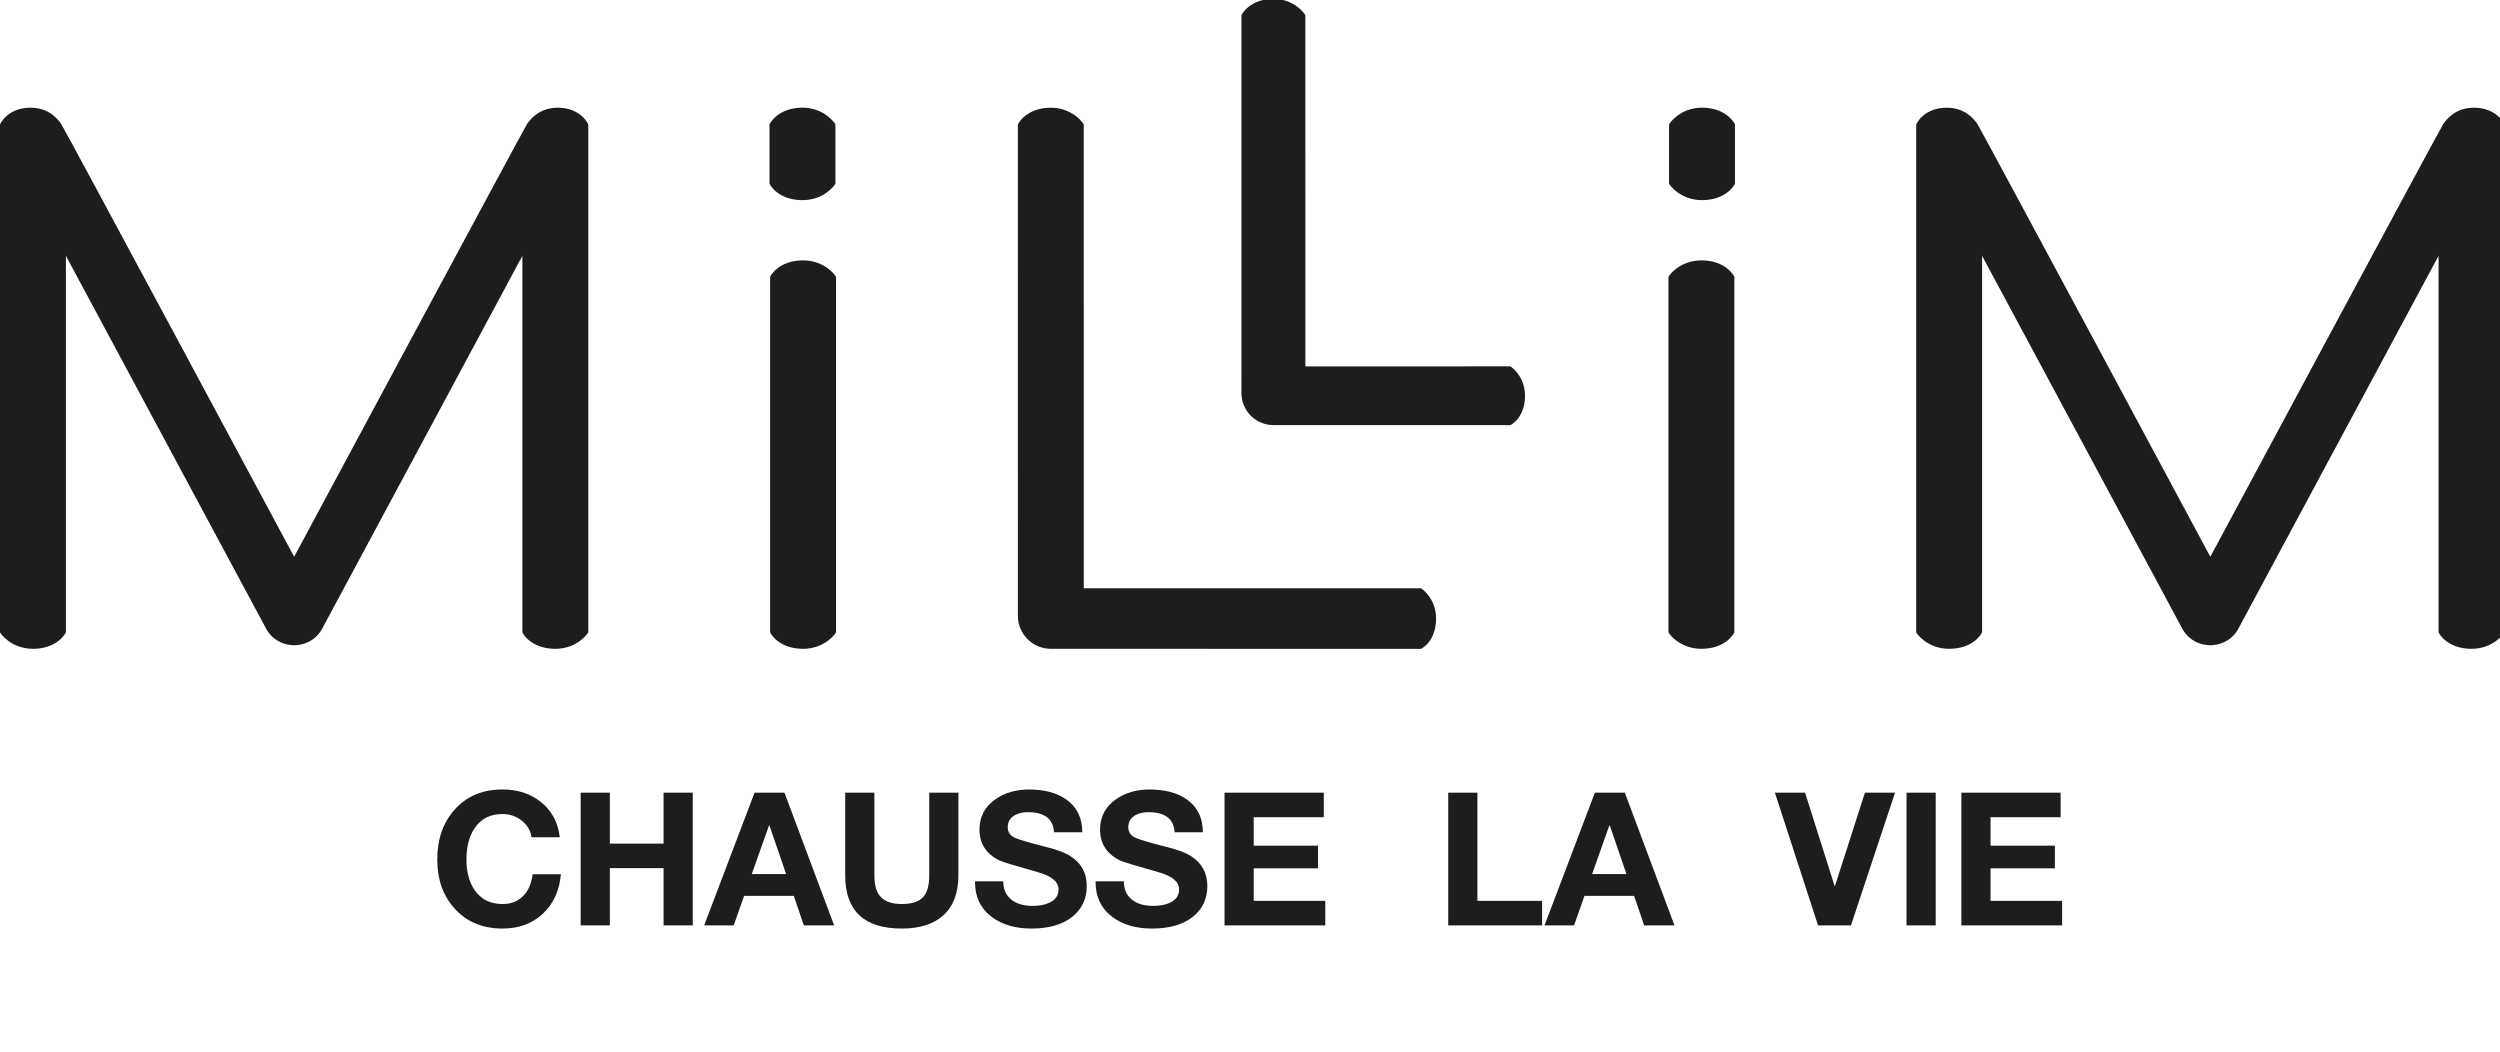 <?xml version="1.0" encoding="UTF-8" standalone="no"?>
<svg
   xmlns:dc="http://purl.org/dc/elements/1.1/"
   xmlns:cc="http://creativecommons.org/ns#"
   xmlns:rdf="http://www.w3.org/1999/02/22-rdf-syntax-ns#"
   xmlns:svg="http://www.w3.org/2000/svg"
   xmlns="http://www.w3.org/2000/svg"
   xmlns:sodipodi="http://sodipodi.sourceforge.net/DTD/sodipodi-0.dtd"
   xmlns:inkscape="http://www.inkscape.org/namespaces/inkscape"
   inkscape:version="1.0 (4035a4fb49, 2020-05-01)"
   sodipodi:docname="logo-millim-desktop-2021-03-19-v2.svg"
   viewBox="0 0 233 98"
   height="98"
   width="233"
   xml:space="preserve"
   id="svg2"
   version="1.1"><defs
     id="defs6" /><sodipodi:namedview
     inkscape:current-layer="g10"
     inkscape:window-maximized="1"
     inkscape:window-y="-8"
     inkscape:window-x="-8"
     inkscape:cy="55.313057"
     inkscape:cx="76.843544"
     inkscape:zoom="2.9297929"
     showgrid="false"
     inkscape:document-rotation="0"
     id="namedview4"
     inkscape:window-height="1017"
     inkscape:window-width="1920"
     inkscape:pageshadow="2"
     inkscape:pageopacity="0"
     guidetolerance="10"
     gridtolerance="10"
     objecttolerance="10"
     borderopacity="1"
     bordercolor="#666666"
     pagecolor="#ffffff" /><g
     transform="matrix(1.333,0,0,-1.333,0,87.813)"
     inkscape:label="ink_ext_XXXXXX"
     inkscape:groupmode="layer"
     id="g10"><g
       style="fill:#1d1d1b;fill-opacity:1"
       id="g864"><g
         id="g12"
         transform="matrix(0.069,0,0,0.069,0,20.509)"
         style="fill:#1d1d1b;fill-opacity:1"><path
           d="m 813.734,393.648 c -24.906,0 -33.386,-16.046 -33.386,-16.824 V 16.887 c 0,-0.801 8.48,-16.828 33.386,-16.828 22.301,0 33.407,15.879 33.407,16.828 V 376.824 c 0,0.93 -11.106,16.824 -33.407,16.824"
           style="fill:#1d1d1b;fill-opacity:1;fill-rule:nonzero;stroke:none"
           id="path14" /><path
           d="m 813.141,454.691 c 22.285,0 33.386,15.879 33.386,16.817 v 59.773 c 0,0.938 -11.101,17.114 -33.386,17.114 -24.934,0 -33.399,-16.321 -33.399,-17.114 v -59.773 c 0,-0.781 8.465,-16.817 33.399,-16.817"
           style="fill:#1d1d1b;fill-opacity:1;fill-rule:nonzero;stroke:none"
           id="path16" /><path
           d="m 565.254,548.367 c -17.25,0 -26.684,-9.816 -31.246,-16.621 C 530.52,526.5 298.059,93.34 298.059,93.34 c 0,0 -232.457,433.16 -235.969,438.406 -4.57,6.805 -14.02,16.621 -31.227,16.621 C 7.867,548.367 0,532.09 0,531.16 V 16.887 C 0,15.938 11.109,0.059 33.398,0.059 58.309,0.059 66.785,16.105 66.785,16.887 V 398.262 c 0,0 201.442,-375.176 203.231,-378.457 3.129,-5.801 11.73,-15.586 27.418,-16.133 h 1.238 c 15.719,0.547 24.273,10.332 27.426,16.133 1.777,3.281 203.226,378.457 203.226,378.457 V 16.887 c 0,-0.781 8.465,-16.828 33.379,-16.828 22.293,0 33.387,15.879 33.387,16.828 V 531.16 c 0,0.93 -7.863,17.207 -30.836,17.207"
           style="fill:#1d1d1b;fill-opacity:1;fill-rule:nonzero;stroke:none"
           id="path18" /><path
           d="m 1724.05,393.648 c -22.31,0 -33.41,-15.894 -33.41,-16.824 V 16.887 c 0,-0.949 11.1,-16.828 33.41,-16.828 24.9,0 33.38,16.027 33.38,16.828 V 376.824 c 0,0.778 -8.48,16.824 -33.38,16.824"
           style="fill:#1d1d1b;fill-opacity:1;fill-rule:nonzero;stroke:none"
           id="path20" /><path
           d="m 1724.64,548.395 c -22.29,0 -33.39,-16.176 -33.39,-17.114 v -59.773 c 0,-0.938 11.1,-16.817 33.39,-16.817 24.92,0 33.4,16.036 33.4,16.817 v 59.773 c 0,0.793 -8.48,17.114 -33.4,17.114"
           style="fill:#1d1d1b;fill-opacity:1;fill-rule:nonzero;stroke:none"
           id="path22" /><path
           d="m 2506.92,548.367 c -17.22,0 -26.66,-9.816 -31.23,-16.621 -3.52,-5.246 -235.97,-438.406 -235.97,-438.406 0,0 -232.47,433.16 -235.96,438.406 -4.56,6.805 -13.98,16.621 -31.24,16.621 -22.97,0 -30.84,-16.277 -30.84,-17.207 V 16.887 c 0,-0.949 11.11,-16.828 33.39,-16.828 24.92,0 33.38,16.047 33.38,16.828 V 398.262 c 0,0 201.45,-375.176 203.22,-378.457 3.17,-5.801 11.71,-15.586 27.44,-16.133 h 1.24 c 15.68,0.547 24.28,10.332 27.42,16.133 1.79,3.281 203.22,378.457 203.22,378.457 V 16.887 c 0,-0.781 8.49,-16.828 33.38,-16.828 22.3,0 33.41,15.879 33.41,16.828 V 531.16 c 0,0.93 -7.87,17.207 -30.86,17.207"
           style="fill:#1d1d1b;fill-opacity:1;fill-rule:nonzero;stroke:none"
           id="path24" /><path
           d="m 1439.71,61.387 -341.53,-0.008 c 0,0 -0.02,469.809 -0.02,469.832 0,0.937 -11.08,17.156 -33.39,17.156 -24.9,0 -33.39,-16.476 -33.39,-17.262 0,-0.21 0.04,-497.609 0.04,-497.609 0,-18.477 14.92,-33.438 33.37,-33.438 0,0 374.73,-0.059 374.92,-0.059 0.73,0 15.47,7.734 15.47,30.625 0,20.48 -14.62,30.762 -15.47,30.762"
           style="fill:#1d1d1b;fill-opacity:1;fill-rule:nonzero;stroke:none"
           id="path26" /><path
           d="m 1530.28,286.262 -207.53,-0.016 c 0,0 -0.03,355.684 -0.03,355.707 0,0.91 -10.76,16.641 -32.39,16.641 -24.16,0 -32.4,-15.992 -32.4,-16.746 0,-0.203 0.04,-382.657 0.04,-382.657 0,-17.921 14.48,-32.445 32.38,-32.445 0,0 239.71,-0.047 239.93,-0.047 0.7,0 15.01,7.5 15.01,29.707 0,19.875 -14.19,29.856 -15.01,29.856"
           style="fill:#1d1d1b;fill-opacity:1;fill-rule:nonzero;stroke:none"
           id="path28" /></g><g
         style="font-style:normal;font-variant:normal;font-weight:normal;font-stretch:normal;font-size:13px;line-height:1.25;font-family:HelveticaNeue;-inkscape-font-specification:'HelveticaNeue, Normal';font-variant-ligatures:normal;font-variant-caps:normal;font-variant-numeric:normal;font-variant-east-asian:normal;fill:#1d1d1b;fill-opacity:1;stroke:none;stroke-width:0.75"
         id="text866"
         transform="scale(1,-1)"
         aria-label="CHAUSSE  LA  VIE"><path
           d="m 35.135,-10.678 c -1.404,0 -2.522,0.473 -3.354,1.418 -0.806,0.901 -1.209,2.063 -1.209,3.484 0,1.387 0.403,2.525 1.209,3.418 0.841,0.936 1.958,1.404 3.354,1.404 1.135,0 2.072,-0.343 2.809,-1.027 0.745,-0.693 1.169,-1.615 1.273,-2.768 h -1.977 c -0.078,0.633 -0.29,1.13 -0.637,1.494 -0.373,0.39 -0.862,0.586 -1.469,0.586 -0.849,0 -1.501,-0.327 -1.951,-0.977 -0.381,-0.555 -0.57,-1.264 -0.57,-2.131 0,-0.901 0.189,-1.634 0.57,-2.197 0.442,-0.659 1.093,-0.988 1.951,-0.988 0.511,0 0.962,0.157 1.352,0.469 0.39,0.312 0.615,0.697 0.676,1.156 h 1.977 c -0.121,-1.04 -0.564,-1.864 -1.326,-2.471 -0.728,-0.581 -1.62,-0.871 -2.678,-0.871 z m 36.818,0 c -0.919,0 -1.707,0.23 -2.365,0.689 -0.737,0.52 -1.105,1.226 -1.105,2.119 0,0.988 0.476,1.713 1.43,2.172 0.13,0.069 1.019,0.337 2.666,0.805 0.953,0.269 1.43,0.669 1.43,1.197 0,0.425 -0.212,0.736 -0.637,0.936 -0.312,0.147 -0.702,0.221 -1.17,0.221 -0.598,0 -1.074,-0.131 -1.43,-0.391 -0.416,-0.303 -0.625,-0.744 -0.625,-1.324 h -1.977 c -0.009,1.075 0.391,1.91 1.197,2.508 0.719,0.529 1.638,0.793 2.756,0.793 1.222,0 2.18,-0.28 2.873,-0.844 0.659,-0.537 0.988,-1.249 0.988,-2.133 0,-0.901 -0.377,-1.595 -1.131,-2.08 -0.355,-0.234 -0.897,-0.443 -1.625,-0.625 -1.248,-0.321 -2.004,-0.541 -2.264,-0.662 -0.338,-0.156 -0.506,-0.402 -0.506,-0.74 0,-0.355 0.152,-0.63 0.455,-0.82 0.26,-0.156 0.577,-0.234 0.949,-0.234 1.17,0 1.78,0.468 1.832,1.404 h 1.977 c 0,-1.005 -0.377,-1.772 -1.131,-2.301 -0.659,-0.459 -1.522,-0.689 -2.588,-0.689 z m 8.43,0 c -0.919,0 -1.707,0.23 -2.365,0.689 -0.737,0.52 -1.105,1.226 -1.105,2.119 0,0.988 0.476,1.713 1.43,2.172 0.13,0.069 1.019,0.337 2.666,0.805 0.953,0.269 1.43,0.669 1.43,1.197 0,0.425 -0.212,0.736 -0.637,0.936 -0.312,0.147 -0.702,0.221 -1.17,0.221 -0.598,0 -1.074,-0.131 -1.43,-0.391 -0.416,-0.303 -0.625,-0.744 -0.625,-1.324 h -1.977 c -0.009,1.075 0.391,1.91 1.197,2.508 0.719,0.529 1.638,0.793 2.756,0.793 1.222,0 2.18,-0.28 2.873,-0.844 0.659,-0.537 0.988,-1.249 0.988,-2.133 0,-0.901 -0.377,-1.595 -1.131,-2.08 -0.355,-0.234 -0.897,-0.443 -1.625,-0.625 -1.248,-0.321 -2.004,-0.541 -2.264,-0.662 -0.338,-0.156 -0.506,-0.402 -0.506,-0.74 0,-0.355 0.152,-0.63 0.455,-0.82 0.26,-0.156 0.577,-0.234 0.949,-0.234 1.17,0 1.78,0.468 1.832,1.404 h 1.977 c 0,-1.005 -0.377,-1.772 -1.131,-2.301 -0.659,-0.459 -1.522,-0.689 -2.588,-0.689 z m -39.785,0.223 v 9.281 h 2.041 v -4.004 h 3.756 v 4.004 h 2.041 v -9.281 h -2.041 v 3.561 h -3.756 v -3.561 z m 12.158,0 -3.523,9.281 h 2.066 l 0.729,-2.066 h 3.471 l 0.703,2.066 h 2.119 l -3.473,-9.281 z m 6.338,0 v 5.771 c 0,2.487 1.317,3.73 3.951,3.73 1.265,0 2.241,-0.312 2.926,-0.936 0.693,-0.633 1.039,-1.564 1.039,-2.795 V -10.455 H 64.969 v 5.771 c 0,0.711 -0.139,1.218 -0.416,1.521 -0.295,0.329 -0.797,0.494 -1.508,0.494 -0.745,1e-7 -1.269,-0.209 -1.572,-0.625 -0.225,-0.312 -0.338,-0.775 -0.338,-1.391 v -5.771 z m 26.521,0 v 9.281 h 7.045 V -2.891 H 87.656 v -2.273 h 4.498 V -6.75 H 87.656 v -1.99 h 4.9 v -1.715 z m 15.641,0 v 9.281 h 6.564 V -2.891 h -4.523 v -7.564 z m 10.254,0 -3.523,9.281 h 2.066 l 0.729,-2.066 h 3.471 l 0.703,2.066 h 2.119 l -3.473,-9.281 z m 12.586,0 3.018,9.281 h 2.301 l 3.08,-9.281 h -2.105 l -2.094,6.525 h -0.025 l -2.066,-6.525 z m 9.203,0 v 9.281 h 2.041 v -9.281 z m 3.834,0 v 9.281 h 7.045 V -2.891 h -5.004 v -2.273 h 4.498 V -6.75 h -4.498 v -1.99 h 4.9 v -1.715 z m -83.363,2.287 h 0.025 l 1.17,3.406 h -2.404 z m 58.754,0 h 0.025 l 1.17,3.406 h -2.404 z"
           inkscape:original="M 35.134766 -10.677734 C 33.730766 -10.677734 32.61325 -10.204432 31.78125 -9.2597656 C 30.97525 -8.3584323 30.572266 -7.196724 30.572266 -5.7753906 C 30.572266 -4.388724 30.97525 -3.2500885 31.78125 -2.3574219 C 32.621917 -1.4214219 33.739432 -0.953125 35.134766 -0.953125 C 36.270099 -0.953125 37.206693 -1.2958021 37.943359 -1.9804688 C 38.688693 -2.6738021 39.112797 -3.5953802 39.216797 -4.7480469 L 37.240234 -4.7480469 C 37.162234 -4.1153802 36.950182 -3.6179063 36.603516 -3.2539062 C 36.230849 -2.8639062 35.741432 -2.6679687 35.134766 -2.6679688 C 34.285432 -2.6679688 33.63426 -2.9945313 33.183594 -3.6445312 C 32.80226 -4.1991979 32.613281 -4.908724 32.613281 -5.7753906 C 32.613281 -6.676724 32.80226 -7.4093229 33.183594 -7.9726562 C 33.625594 -8.6313229 34.276766 -8.9609375 35.134766 -8.9609375 C 35.646099 -8.9609375 36.096328 -8.8041875 36.486328 -8.4921875 C 36.876328 -8.1801875 37.101443 -7.7952708 37.162109 -7.3359375 L 39.138672 -7.3359375 C 39.017339 -8.3759375 38.575167 -9.199974 37.8125 -9.8066406 C 37.0845 -10.387307 36.192099 -10.677734 35.134766 -10.677734 z M 71.953125 -10.677734 C 71.034458 -10.677734 70.246557 -10.447615 69.587891 -9.9882812 C 68.851224 -9.4682813 68.482422 -8.7618073 68.482422 -7.8691406 C 68.482422 -6.8811406 68.958776 -6.156599 69.912109 -5.6972656 C 70.042109 -5.6279323 70.931458 -5.3605781 72.578125 -4.8925781 C 73.531458 -4.6239115 74.007812 -4.2239792 74.007812 -3.6953125 C 74.007812 -3.2706458 73.79576 -2.959099 73.371094 -2.7597656 C 73.059094 -2.6124323 72.669172 -2.5390625 72.201172 -2.5390625 C 71.603172 -2.5390625 71.126818 -2.6696875 70.771484 -2.9296875 C 70.355484 -3.2330208 70.146484 -3.6732396 70.146484 -4.2539062 L 68.169922 -4.2539062 C 68.161255 -3.1792396 68.561187 -2.3440938 69.367188 -1.7460938 C 70.086521 -1.2174271 71.005047 -0.953125 72.123047 -0.953125 C 73.345047 -0.953125 74.30276 -1.2335417 74.996094 -1.796875 C 75.65476 -2.3342083 75.984375 -3.0456875 75.984375 -3.9296875 C 75.984375 -4.8310208 75.607516 -5.5244323 74.853516 -6.0097656 C 74.498182 -6.2437656 73.956516 -6.4527656 73.228516 -6.6347656 C 71.980516 -6.9554323 71.224844 -7.1755417 70.964844 -7.296875 C 70.626844 -7.452875 70.458984 -7.6991094 70.458984 -8.0371094 C 70.458984 -8.3924427 70.610729 -8.6667552 70.914062 -8.8574219 C 71.174062 -9.0134219 71.490615 -9.0917969 71.863281 -9.0917969 C 73.033281 -9.0917969 73.643312 -8.6235 73.695312 -7.6875 L 75.671875 -7.6875 C 75.671875 -8.6928333 75.295016 -9.4596146 74.541016 -9.9882812 C 73.882349 -10.447615 73.019125 -10.677734 71.953125 -10.677734 z M 80.382812 -10.677734 C 79.464146 -10.677734 78.676245 -10.447615 78.017578 -9.9882812 C 77.280911 -9.4682813 76.912109 -8.7618073 76.912109 -7.8691406 C 76.912109 -6.8811406 77.388464 -6.156599 78.341797 -5.6972656 C 78.471797 -5.6279323 79.361146 -5.3605781 81.007812 -4.8925781 C 81.961146 -4.6239115 82.4375 -4.2239792 82.4375 -3.6953125 C 82.4375 -3.2706458 82.225448 -2.959099 81.800781 -2.7597656 C 81.488781 -2.6124323 81.098859 -2.5390625 80.630859 -2.5390625 C 80.032859 -2.5390625 79.556505 -2.6696875 79.201172 -2.9296875 C 78.785172 -3.2330208 78.576172 -3.6732396 78.576172 -4.2539062 L 76.599609 -4.2539062 C 76.590943 -3.1792396 76.990875 -2.3440938 77.796875 -1.7460938 C 78.516208 -1.2174271 79.434734 -0.953125 80.552734 -0.953125 C 81.774734 -0.953125 82.732448 -1.2335417 83.425781 -1.796875 C 84.084448 -2.3342083 84.414062 -3.0456875 84.414062 -3.9296875 C 84.414062 -4.8310208 84.037203 -5.5244323 83.283203 -6.0097656 C 82.92787 -6.2437656 82.386203 -6.4527656 81.658203 -6.6347656 C 80.410203 -6.9554323 79.654531 -7.1755417 79.394531 -7.296875 C 79.056531 -7.452875 78.888672 -7.6991094 78.888672 -8.0371094 C 78.888672 -8.3924427 79.040417 -8.6667552 79.34375 -8.8574219 C 79.60375 -9.0134219 79.920302 -9.0917969 80.292969 -9.0917969 C 81.462969 -9.0917969 82.073 -8.6235 82.125 -7.6875 L 84.101562 -7.6875 C 84.101562 -8.6928333 83.724703 -9.4596146 82.970703 -9.9882812 C 82.312036 -10.447615 81.448813 -10.677734 80.382812 -10.677734 z M 40.597656 -10.455078 L 40.597656 -1.1738281 L 42.638672 -1.1738281 L 42.638672 -5.1777344 L 46.394531 -5.1777344 L 46.394531 -1.1738281 L 48.435547 -1.1738281 L 48.435547 -10.455078 L 46.394531 -10.455078 L 46.394531 -6.8945312 L 42.638672 -6.8945312 L 42.638672 -10.455078 L 40.597656 -10.455078 z M 52.755859 -10.455078 L 49.232422 -1.1738281 L 51.298828 -1.1738281 L 52.027344 -3.2402344 L 55.498047 -3.2402344 L 56.201172 -1.1738281 L 58.320312 -1.1738281 L 54.847656 -10.455078 L 52.755859 -10.455078 z M 59.09375 -10.455078 L 59.09375 -4.6835938 C 59.09375 -2.1962604 60.410255 -0.953125 63.044922 -0.953125 C 64.310255 -0.953125 65.286036 -1.2646719 65.970703 -1.8886719 C 66.664036 -2.5213385 67.009766 -3.4529271 67.009766 -4.6835938 L 67.009766 -10.455078 L 64.96875 -10.455078 L 64.96875 -4.6835938 C 64.96875 -3.9729271 64.830068 -3.4654427 64.552734 -3.1621094 C 64.258068 -2.832776 63.755589 -2.6679688 63.044922 -2.6679688 C 62.299589 -2.6679687 61.77599 -2.8769688 61.472656 -3.2929688 C 61.247323 -3.6049688 61.134766 -4.0682604 61.134766 -4.6835938 L 61.134766 -10.455078 L 59.09375 -10.455078 z M 85.615234 -10.455078 L 85.615234 -1.1738281 L 92.660156 -1.1738281 L 92.660156 -2.890625 L 87.65625 -2.890625 L 87.65625 -5.1640625 L 92.154297 -5.1640625 L 92.154297 -6.75 L 87.65625 -6.75 L 87.65625 -8.7402344 L 92.556641 -8.7402344 L 92.556641 -10.455078 L 85.615234 -10.455078 z M 101.25586 -10.455078 L 101.25586 -1.1738281 L 107.82031 -1.1738281 L 107.82031 -2.890625 L 103.29688 -2.890625 L 103.29688 -10.455078 L 101.25586 -10.455078 z M 111.50977 -10.455078 L 107.98633 -1.1738281 L 110.05273 -1.1738281 L 110.78125 -3.2402344 L 114.25195 -3.2402344 L 114.95508 -1.1738281 L 117.07422 -1.1738281 L 113.60156 -10.455078 L 111.50977 -10.455078 z M 124.0957 -10.455078 L 127.11328 -1.1738281 L 129.41406 -1.1738281 L 132.49414 -10.455078 L 130.38867 -10.455078 L 128.29492 -3.9296875 L 128.26953 -3.9296875 L 126.20312 -10.455078 L 124.0957 -10.455078 z M 133.29883 -10.455078 L 133.29883 -1.1738281 L 135.33984 -1.1738281 L 135.33984 -10.455078 L 133.29883 -10.455078 z M 137.13281 -10.455078 L 137.13281 -1.1738281 L 144.17773 -1.1738281 L 144.17773 -2.890625 L 139.17383 -2.890625 L 139.17383 -5.1640625 L 143.67188 -5.1640625 L 143.67188 -6.75 L 139.17383 -6.75 L 139.17383 -8.7402344 L 144.07422 -8.7402344 L 144.07422 -10.455078 L 137.13281 -10.455078 z M 53.769531 -8.1679688 L 53.794922 -8.1679688 L 54.964844 -4.7617188 L 52.560547 -4.7617188 L 53.769531 -8.1679688 z M 112.52344 -8.1679688 L 112.54883 -8.1679688 L 113.71875 -4.7617188 L 111.31445 -4.7617188 L 112.52344 -8.1679688 z "
           inkscape:radius="0"
           sodipodi:type="inkscape:offset"
           style="font-style:normal;font-variant:normal;font-weight:normal;font-stretch:normal;font-size:13px;font-family:HelveticaNeue;-inkscape-font-specification:'HelveticaNeue, Normal';font-variant-ligatures:normal;font-variant-caps:normal;font-variant-numeric:normal;font-variant-east-asian:normal;fill:#1d1d1b;fill-opacity:1;stroke-width:0.75"
           id="path52" /></g></g></g></svg>
